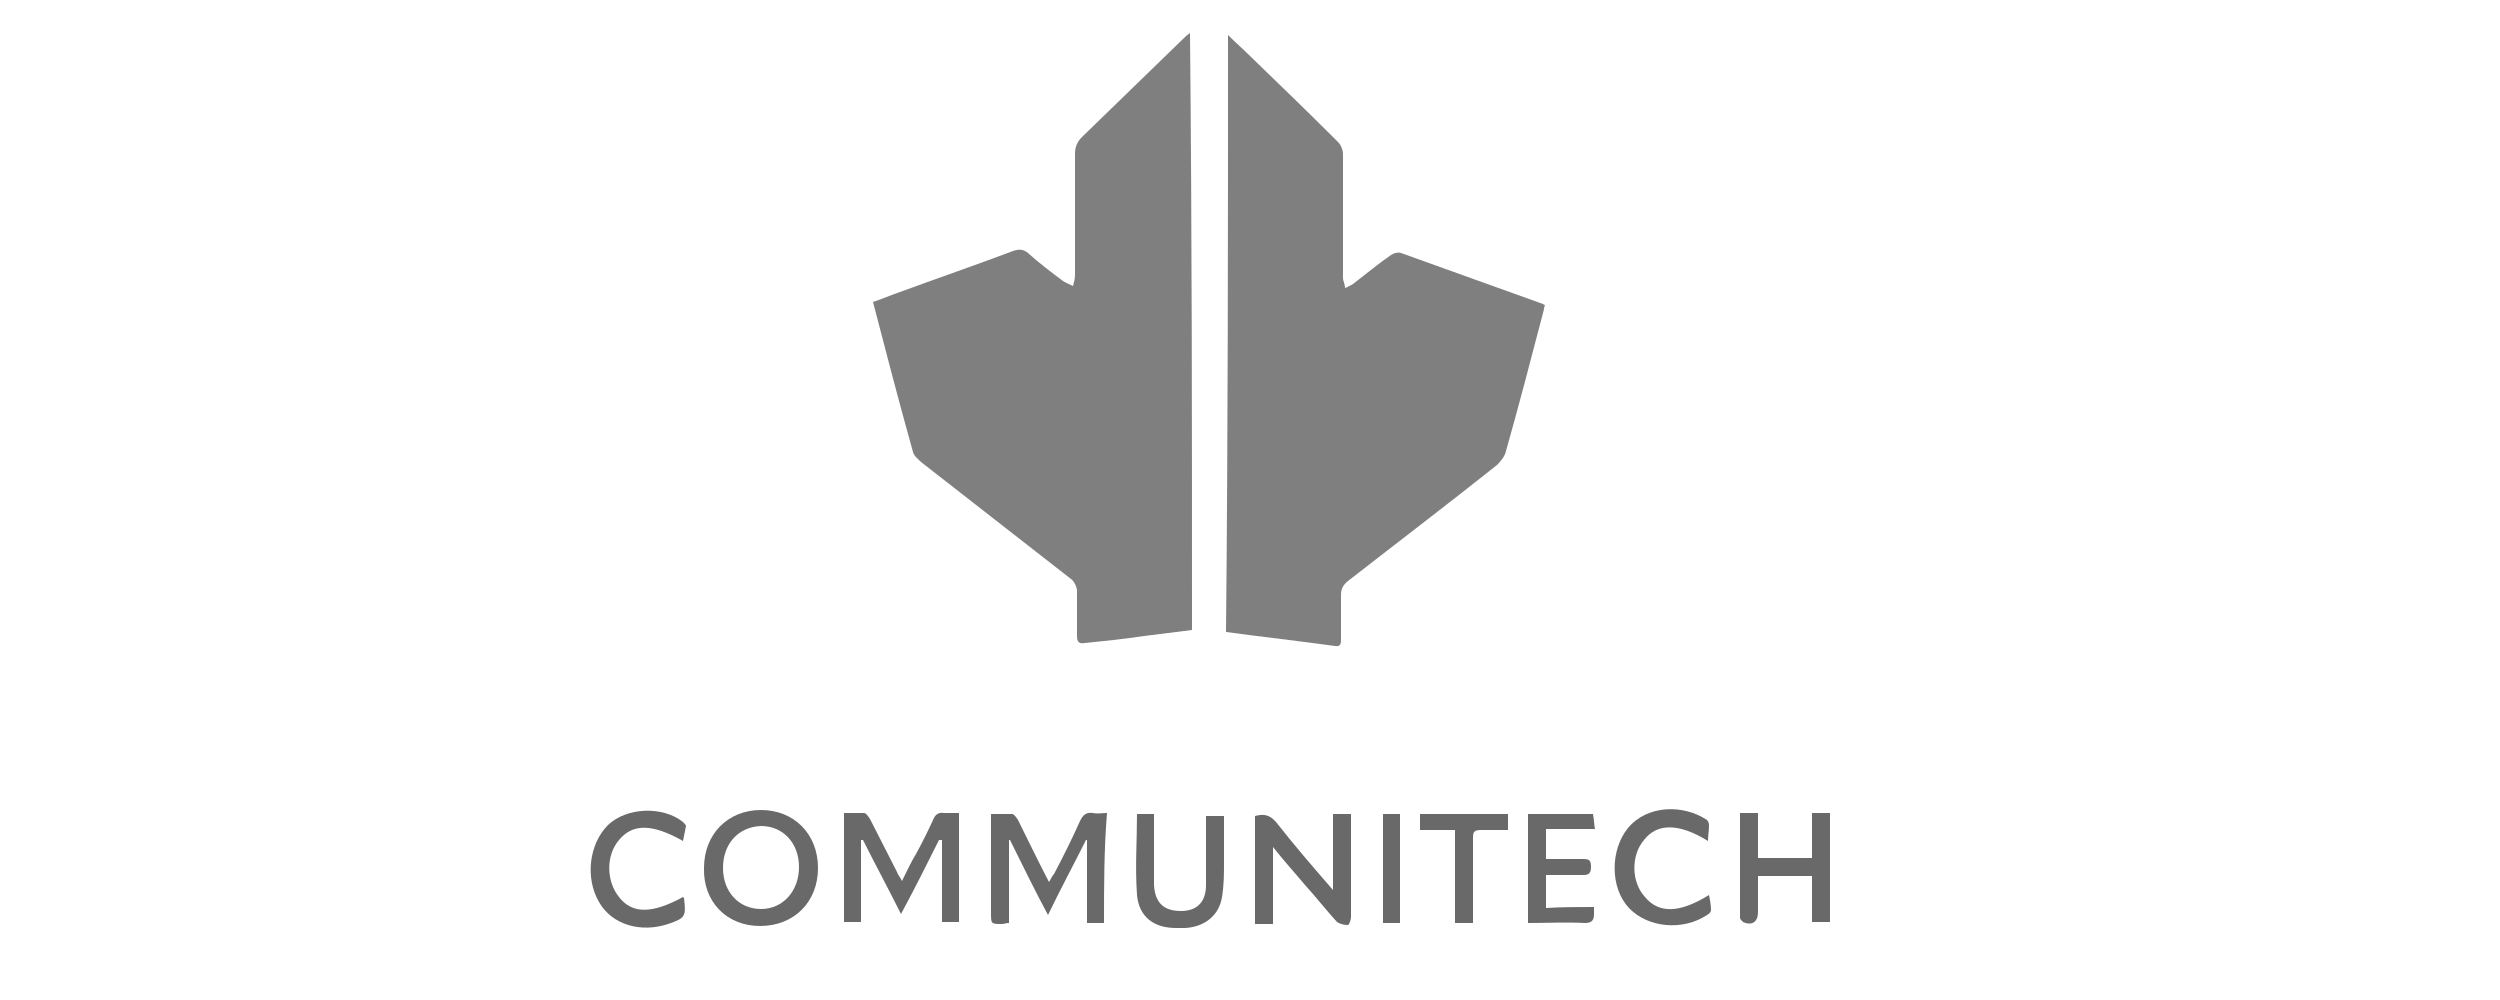 <?xml version="1.0" encoding="utf-8"?>
<!-- Generator: Adobe Illustrator 28.0.0, SVG Export Plug-In . SVG Version: 6.00 Build 0)  -->
<svg version="1.1" id="Layer_1" xmlns="http://www.w3.org/2000/svg" xmlns:xlink="http://www.w3.org/1999/xlink" x="0px" y="0px"
	 viewBox="0 0 250 100" style="enable-background:new 0 0 250 100;" xml:space="preserve">
<style type="text/css">
	.st0{fill:#7F7F7F;}
	.st1{fill:#696969;}
</style>
<g id="q97AEC_00000091714871464780738800000000326022225769525940_">
	<g>
		<path class="st0" d="M119.2,63c-1.6,0.2-3.2,0.4-4.8,0.6c-2,0.3-3.9,0.5-5.9,0.7c-0.6,0.1-0.8-0.1-0.8-0.7c0-1.5,0-3,0-4.5
			c0-0.4-0.3-1-0.6-1.2c-5-3.9-10-7.8-15-11.7c-0.3-0.3-0.7-0.6-0.8-1c-1.4-5-2.7-10-4-15c0.9-0.3,1.8-0.7,2.7-1
			c3.8-1.4,7.6-2.7,11.3-4.1c0.6-0.2,1-0.2,1.5,0.2c1.1,1,2.3,1.9,3.5,2.8c0.3,0.2,0.6,0.3,1,0.5c0.1-0.4,0.2-0.7,0.2-1.1
			c0-4,0-8.1,0-12.1c0-0.7,0.2-1.2,0.7-1.7c3.4-3.3,6.8-6.6,10.2-9.9c0.1-0.1,0.3-0.3,0.6-0.5C119.2,23.5,119.2,43.2,119.2,63z"/>
		<path class="st0" d="M122.8,3.5c0.8,0.8,1.5,1.4,2.1,2c3,2.9,5.9,5.7,8.9,8.7c0.3,0.3,0.5,0.8,0.5,1.2c0,4.1,0,8.3,0,12.4
			c0,0.3,0.2,0.6,0.2,1c0.3-0.1,0.6-0.3,0.8-0.4c1.3-1,2.5-2,3.8-2.9c0.3-0.2,0.7-0.3,1-0.2c4.7,1.7,9.5,3.4,14.2,5.1
			c0,0,0.1,0.1,0.2,0.1c-0.1,0.2-0.1,0.5-0.2,0.8c-1.2,4.6-2.4,9.2-3.7,13.8c-0.1,0.5-0.5,1-0.9,1.4c-4.9,3.9-9.9,7.7-14.9,11.6
			c-0.5,0.4-0.7,0.8-0.7,1.4c0,1.5,0,2.9,0,4.4c0,0.4,0,0.8-0.6,0.7c-3.6-0.5-7.2-0.9-10.9-1.4C122.8,43.3,122.8,23.5,122.8,3.5z"/>
		<path class="st1" d="M110.4,92.3c-0.6,0-1.1,0-1.7,0c0-2.8,0-5.6,0-8.3c0,0-0.1,0-0.1,0c-1.2,2.4-2.5,4.8-3.8,7.5
			c-1.4-2.6-2.6-5.1-3.8-7.5c0,0-0.1,0-0.1,0c0,2.7,0,5.5,0,8.3c-0.3,0-0.5,0.1-0.7,0.1c-1.1,0-1.1,0-1.1-1.1c0-3,0-5.9,0-8.9
			c0-0.3,0-0.6,0-1c0.7,0,1.4,0,2.1,0c0.2,0,0.4,0.3,0.6,0.6c1,2,2,4.1,3.1,6.2c0.2-0.3,0.3-0.6,0.5-0.8c0.9-1.7,1.8-3.5,2.6-5.3
			c0.3-0.6,0.6-0.9,1.3-0.8c0.4,0.1,0.9,0,1.4,0C110.4,85,110.4,88.6,110.4,92.3z"/>
		<path class="st1" d="M86.1,84c0,2.7,0,5.5,0,8.2c-0.6,0-1.1,0-1.7,0c0-3.6,0-7.2,0-10.9c0.7,0,1.3,0,2,0c0.2,0,0.4,0.3,0.6,0.6
			c0.9,1.8,1.8,3.5,2.7,5.3c0.1,0.3,0.3,0.5,0.5,0.9c0.5-1,0.9-1.9,1.4-2.7c0.6-1.1,1.2-2.3,1.7-3.4c0.2-0.5,0.5-0.8,1.1-0.7
			c0.5,0,1,0,1.5,0c0,3.7,0,7.3,0,10.9c-0.6,0-1.1,0-1.7,0c0-2.7,0-5.5,0-8.2C94,84,94,84,93.9,84c-1.2,2.4-2.4,4.8-3.8,7.4
			c-1.3-2.6-2.6-5-3.8-7.4C86.2,84,86.1,84,86.1,84z"/>
		<path class="st1" d="M133.3,81.4c0.7,0,1.2,0,1.8,0c0,0.3,0,0.6,0,0.8c0,3.2,0,6.3,0,9.5c0,0.3-0.2,0.8-0.3,0.8
			c-0.4,0-0.8-0.1-1.1-0.3c-1.1-1.2-2.1-2.5-3.2-3.7c-1-1.2-2.1-2.4-3.2-3.8c0,2.6,0,5.1,0,7.7c-0.6,0-1.2,0-1.8,0
			c0-3.6,0-7.2,0-10.8c0.8-0.2,1.4-0.2,2.1,0.6c1.8,2.3,3.7,4.5,5.7,6.8C133.3,86.3,133.3,83.8,133.3,81.4z"/>
		<path class="st1" d="M76,92.6c-3.3,0-5.7-2.4-5.6-5.8c0-3.4,2.4-5.8,5.7-5.8c3.3,0,5.7,2.4,5.7,5.8C81.8,90.2,79.4,92.6,76,92.6z
			 M72.3,86.8c0,2.4,1.6,4.1,3.8,4.1c2.2,0,3.8-1.8,3.8-4.2c0-2.4-1.6-4.1-3.8-4.1C73.8,82.7,72.3,84.4,72.3,86.8z"/>
		<path class="st1" d="M181.2,92.2c0-1.6,0-3.1,0-4.6c-1.8,0-3.6,0-5.4,0c0,1.2,0,2.4,0,3.6c0,1-0.6,1.4-1.5,1
			c-0.1-0.1-0.3-0.3-0.3-0.4c0-3.5,0-7,0-10.5c0.6,0,1.1,0,1.8,0c0,1.5,0,3,0,4.5c1.9,0,3.6,0,5.4,0c0-1.5,0-3,0-4.5
			c0.6,0,1.2,0,1.8,0c0,3.6,0,7.2,0,10.9C182.4,92.2,181.8,92.2,181.2,92.2z"/>
		<path class="st1" d="M113.7,81.4c0.5,0,1,0,1.7,0c0,0.3,0,0.7,0,1c0,1.7,0,3.4,0,5.1c0,0.3,0,0.7,0,1c0.1,1.8,1,2.6,2.7,2.6
			c1.6,0,2.5-0.9,2.5-2.6c0-2,0-3.9,0-5.9c0-0.3,0-0.6,0-1c0.6,0,1.1,0,1.8,0c0,1.5,0,3.1,0,4.6c0,1.2,0,2.3-0.2,3.5
			c-0.3,1.9-1.8,3-3.7,3.1c-0.3,0-0.6,0-0.9,0c-2.2,0-3.7-1.1-3.9-3.3C113.5,86.7,113.7,84.1,113.7,81.4z"/>
		<path class="st1" d="M68.3,84.1c-3-1.7-5-1.8-6.4-0.1c-1.3,1.5-1.3,4.1,0,5.7c1.3,1.7,3.3,1.7,6.4,0c0,0,0.1,0.1,0.1,0.1
			c0.2,1.8,0.2,2-1.6,2.6c-2.7,0.9-5.6,0.1-6.9-2.2c-1.4-2.4-1-5.8,0.9-7.7c1.9-1.8,5.5-1.9,7.5-0.3c0.1,0.1,0.3,0.3,0.3,0.4
			C68.5,83.1,68.4,83.6,68.3,84.1z"/>
		<path class="st1" d="M170.8,84.1c-2.9-1.8-5.1-1.8-6.4-0.1c-1.3,1.5-1.3,4.2,0.1,5.7c1.4,1.7,3.5,1.6,6.4-0.2
			c0.1,0.5,0.2,1,0.2,1.5c0,0.2-0.2,0.4-0.4,0.5c-2.4,1.6-5.9,1.3-7.8-0.7c-1.9-2-1.9-5.8-0.1-8c1.9-2.3,5.5-2.4,7.9-0.8
			c0.1,0.1,0.2,0.3,0.2,0.5C170.9,83.1,170.8,83.5,170.8,84.1z"/>
		<path class="st1" d="M159.4,90.7c0,0.4,0,0.6,0,0.7c0,0.6-0.2,0.9-0.9,0.9c-1.9-0.1-3.7,0-5.7,0c0-3.7,0-7.3,0-10.9
			c2.1,0,4.3,0,6.5,0c0.1,0.5,0.1,1,0.2,1.5c-1.7,0-3.3,0-4.9,0c0,1,0,2,0,3c1.3,0,2.5,0,3.7,0c0.6,0,0.8,0.1,0.8,0.8
			c0,0.7-0.3,0.8-0.8,0.8c-1.2,0-2.4,0-3.7,0c0,1.1,0,2.2,0,3.3C156.2,90.7,157.8,90.7,159.4,90.7z"/>
		<path class="st1" d="M147.3,92.3c-0.6,0-1.1,0-1.8,0c0-3.1,0-6.2,0-9.3c-1.2,0-2.3,0-3.5,0c0-0.5,0-1,0-1.6c2.9,0,5.8,0,8.8,0
			c0,0.5,0,1,0,1.6c-0.9,0-1.8,0-2.7,0c-0.7,0-0.8,0.2-0.8,0.8c0,2.5,0,4.9,0,7.4C147.3,91.5,147.3,91.8,147.3,92.3z"/>
		<path class="st1" d="M138.3,81.4c0.6,0,1.1,0,1.7,0c0,1.8,0,3.6,0,5.4c0,1.8,0,3.6,0,5.5c-0.6,0-1.1,0-1.7,0
			C138.3,88.6,138.3,85,138.3,81.4z"/>
	</g>
</g>
</svg>

